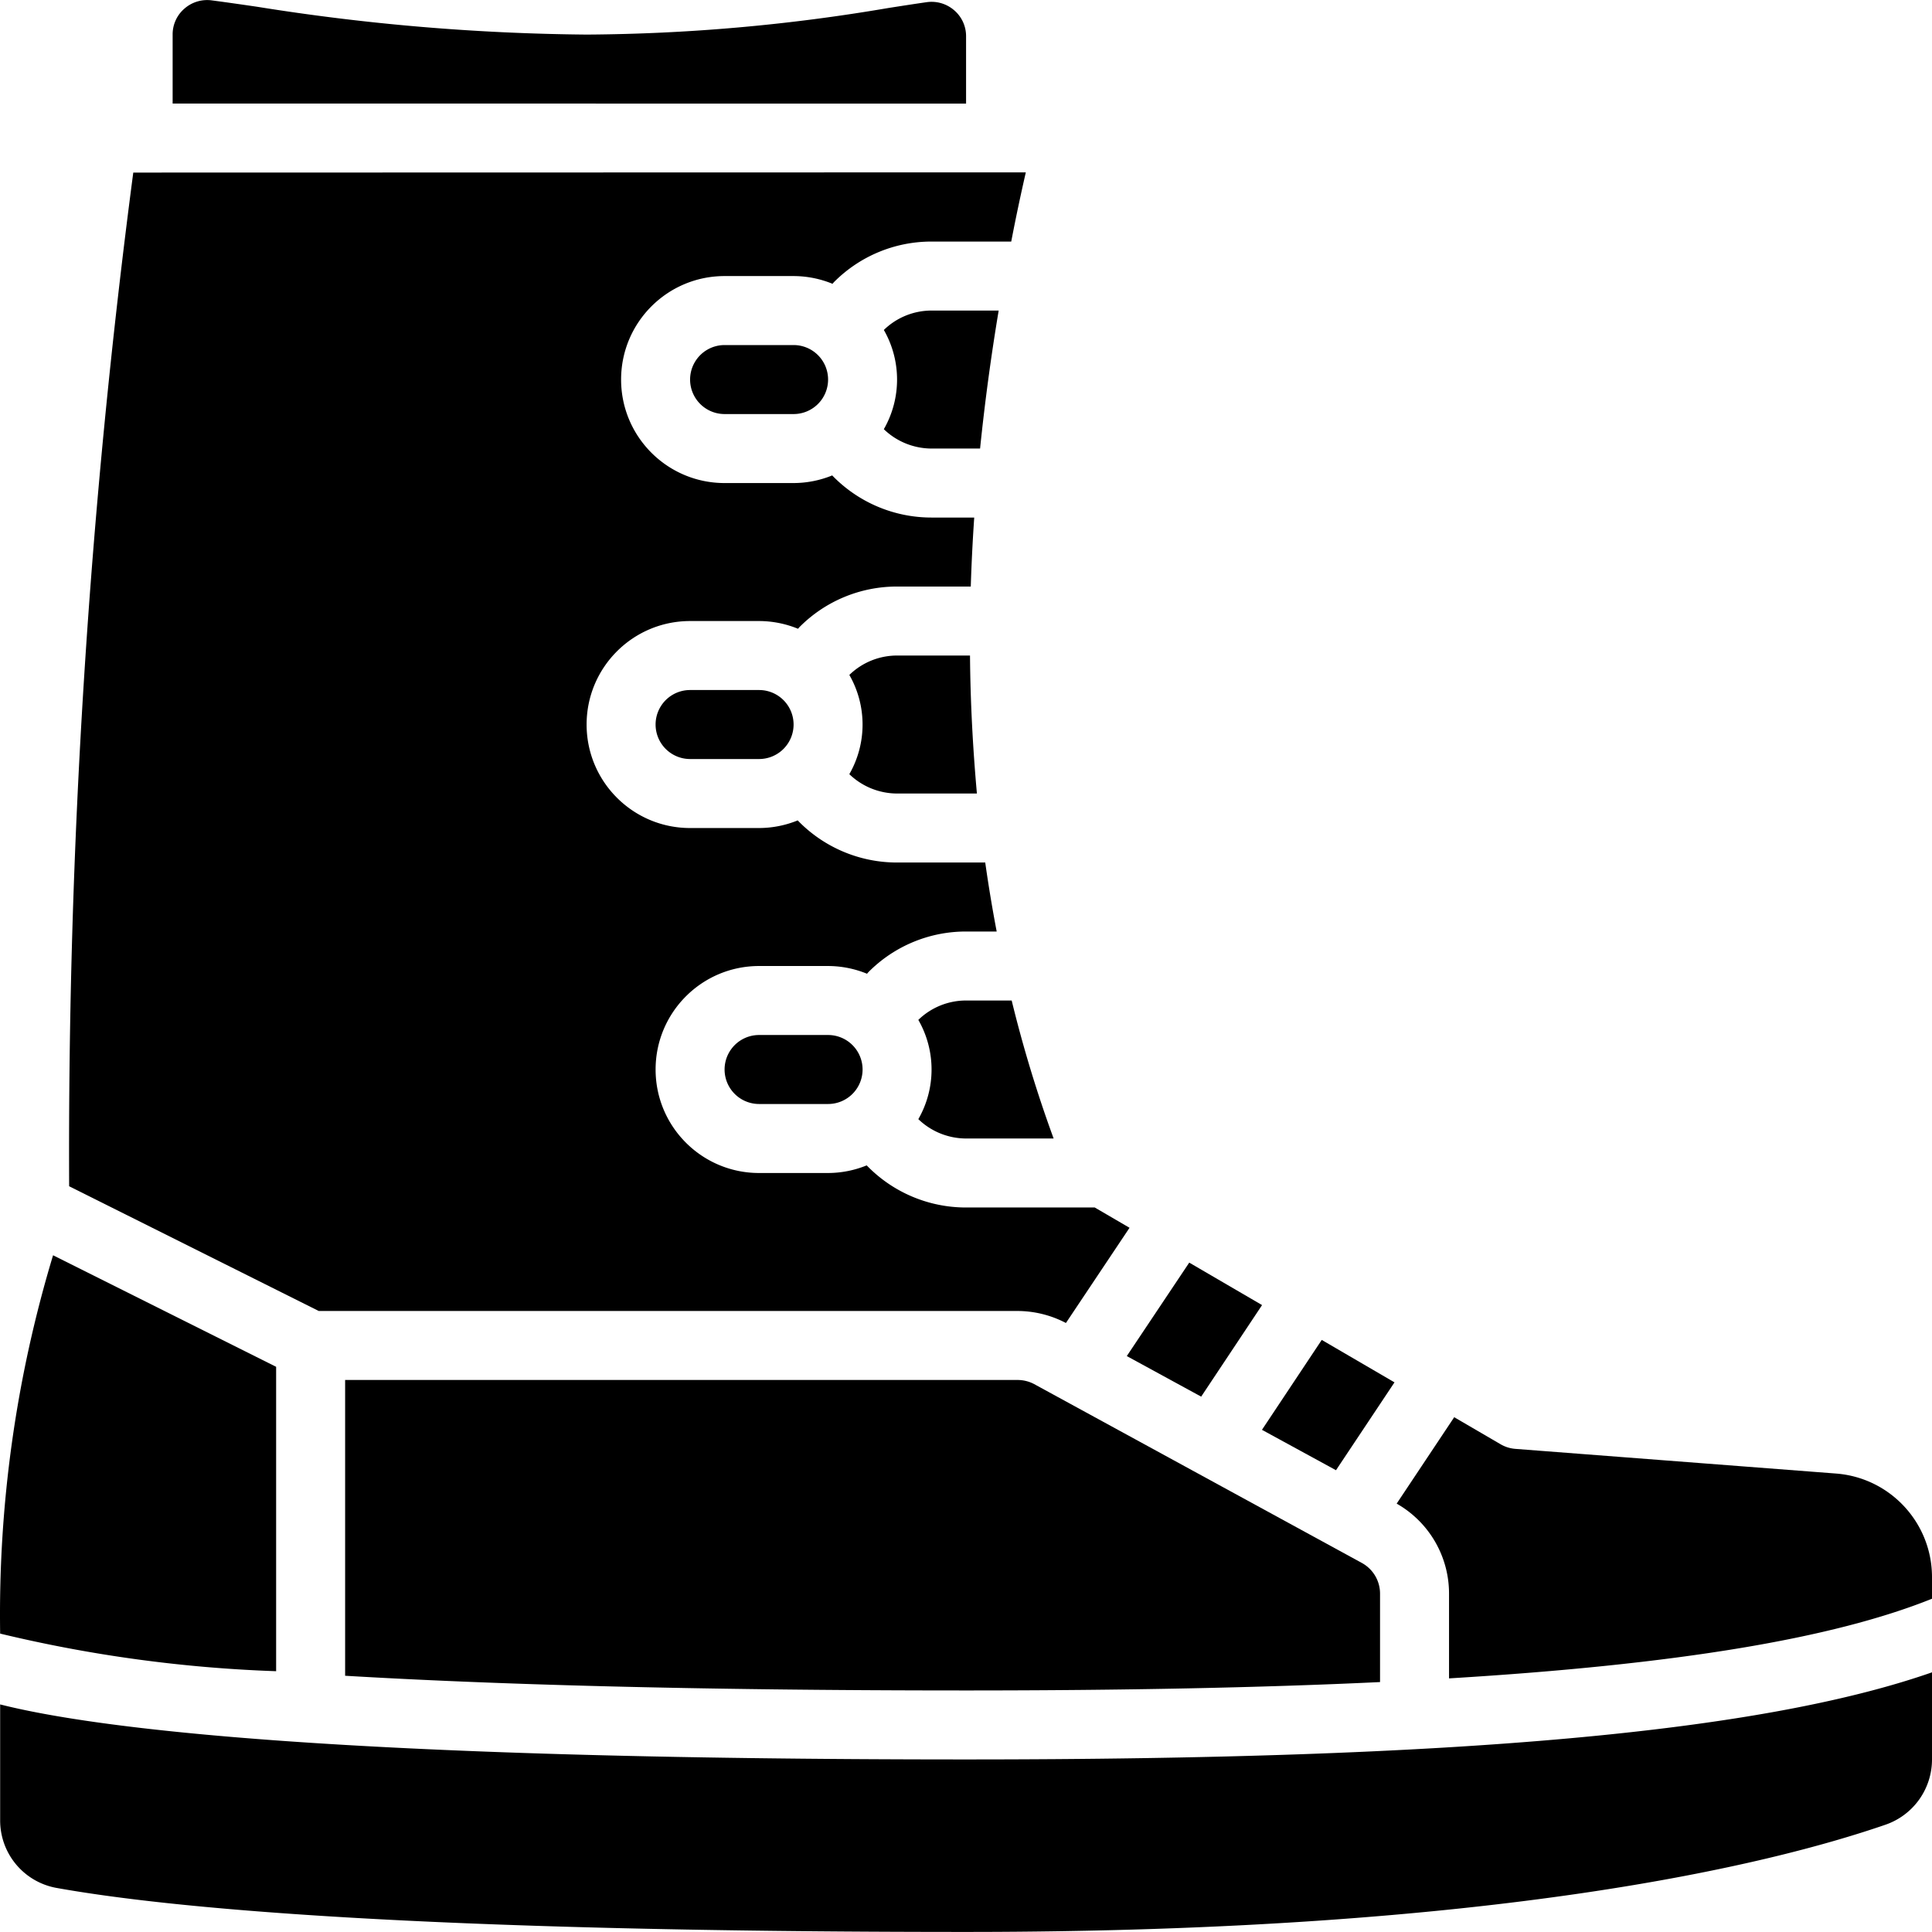 <?xml version="1.0" encoding="UTF-8"?>
<svg xmlns="http://www.w3.org/2000/svg" width="512" height="512" viewBox="0 0 512.04 512.04">
  <g fill-rule="evenodd" clip-rule="evenodd">
    <path d="M365.754 445.801c-31.643 1.499-68.032 2.222-109.714 2.222-73.545 0-126.473-1.646-164.571-3.895v-78.391h178.194a9.424 9.424 0 0 1 4.398 1.079L361 414.267a9.27 9.27 0 0 1 4.754 8.064zM298.636 359.401l16.549-24.768 19.3 11.255-16.137 24.265zM354.079 389.654l-19.621-10.706 15.845-23.826 19.282 11.246zM279.244 301.737H256.04a18.29 18.29 0 0 1-12.654-5.129 26.425 26.425 0 0 0 0-26.304 18.122 18.122 0 0 1 12.654-5.138h12.087a342.22 342.22 0 0 0 11.117 36.571zM228.611 283.451a9.143 9.143 0 0 1-9.143 9.143h-18.286a9.143 9.143 0 0 1 0-18.286h18.286a9.143 9.143 0 0 1 9.143 9.143zM210.325 192.022a9.143 9.143 0 0 1-9.143 9.143h-18.286a9.143 9.143 0 0 1 0-18.286h18.286a9.144 9.144 0 0 1 9.143 9.143zM225.109 178.875a18.12 18.12 0 0 1 12.645-5.138h19.328c.101 12.453.759 24.631 1.829 36.571h-21.157a18.29 18.29 0 0 1-12.654-5.129 26.425 26.425 0 0 0 0-26.304zM219.468 100.594a9.143 9.143 0 0 1-9.143 9.143H192.04a9.143 9.143 0 0 1 0-18.286h18.286a9.142 9.142 0 0 1 9.142 9.143zM234.252 87.446a18.12 18.12 0 0 1 12.645-5.138h17.783a577.873 577.873 0 0 0-4.928 36.571h-12.855a18.29 18.29 0 0 1-12.654-5.129 26.425 26.425 0 0 0 0-26.304zM48.853 2.308A9.14 9.14 0 0 1 56.167.105c3.557.466 7.543 1.042 11.95 1.682a582.117 582.117 0 0 0 87.351 7.378 490.891 490.891 0 0 0 80-7.049c3.703-.576 7.077-1.106 10.112-1.536a9.142 9.142 0 0 1 7.314 2.149 9.005 9.005 0 0 1 3.145 6.894v17.829H45.754V9.166a8.988 8.988 0 0 1 3.099-6.858z"></path>
    <path d="m35.322 45.737 236.553-.055a521.44 521.44 0 0 0-3.867 18.341h-21.111a36.336 36.336 0 0 0-25.856 10.734c-.146.146-.256.311-.402.457a27.311 27.311 0 0 0-10.313-2.048H192.04c-15.148 0-27.429 12.28-27.429 27.429s12.28 27.429 27.429 27.429h18.286a27.238 27.238 0 0 0 10.231-2.021 36.573 36.573 0 0 0 26.341 11.163h11.301a493.857 493.857 0 0 0-.914 18.286h-19.529a36.336 36.336 0 0 0-25.856 10.734c-.146.146-.256.311-.402.457a27.311 27.311 0 0 0-10.313-2.048h-18.286c-15.148 0-27.429 12.28-27.429 27.429 0 15.148 12.28 27.429 27.429 27.429h18.286a27.238 27.238 0 0 0 10.231-2.021 36.573 36.573 0 0 0 26.341 11.163h23.36a390.64 390.64 0 0 0 3.035 18.286h-8.11a36.336 36.336 0 0 0-25.856 10.734c-.146.146-.256.311-.402.457a27.311 27.311 0 0 0-10.313-2.048h-18.286c-15.148 0-27.429 12.28-27.429 27.429s12.28 27.429 27.429 27.429h18.286a27.257 27.257 0 0 0 10.231-2.021 36.573 36.573 0 0 0 26.341 11.163h34.103l9.216 5.376-16.859 25.234a27.788 27.788 0 0 0-12.837-3.182H84.483L18.325 314.39A1990.097 1990.097 0 0 1 35.322 45.737zM14.065 332.685l59.118 29.559v80.677A366.079 366.079 0 0 1 .04 432.955a328.913 328.913 0 0 1 14.025-100.27zM512.04 466.308a18.287 18.287 0 0 1-12.306 17.289c-30.757 10.606-103.323 28.425-243.694 28.425-146.112 0-211.803-6.4-241.179-11.685A18.159 18.159 0 0 1 .04 482.371v-30.647c25.509 6.455 90.514 14.583 256 14.583 130.03 0 210.359-7.168 256-23.086zM512.04 423.712c-26.267 10.56-67.538 17.445-128 21.111v-22.491a27.429 27.429 0 0 0-13.879-23.826l15.25-22.903 12.306 7.177a9.138 9.138 0 0 0 3.904 1.216l85.093 6.546c14.249 1.153 25.249 13.014 25.326 27.31z"></path>
  </g>
</svg>
